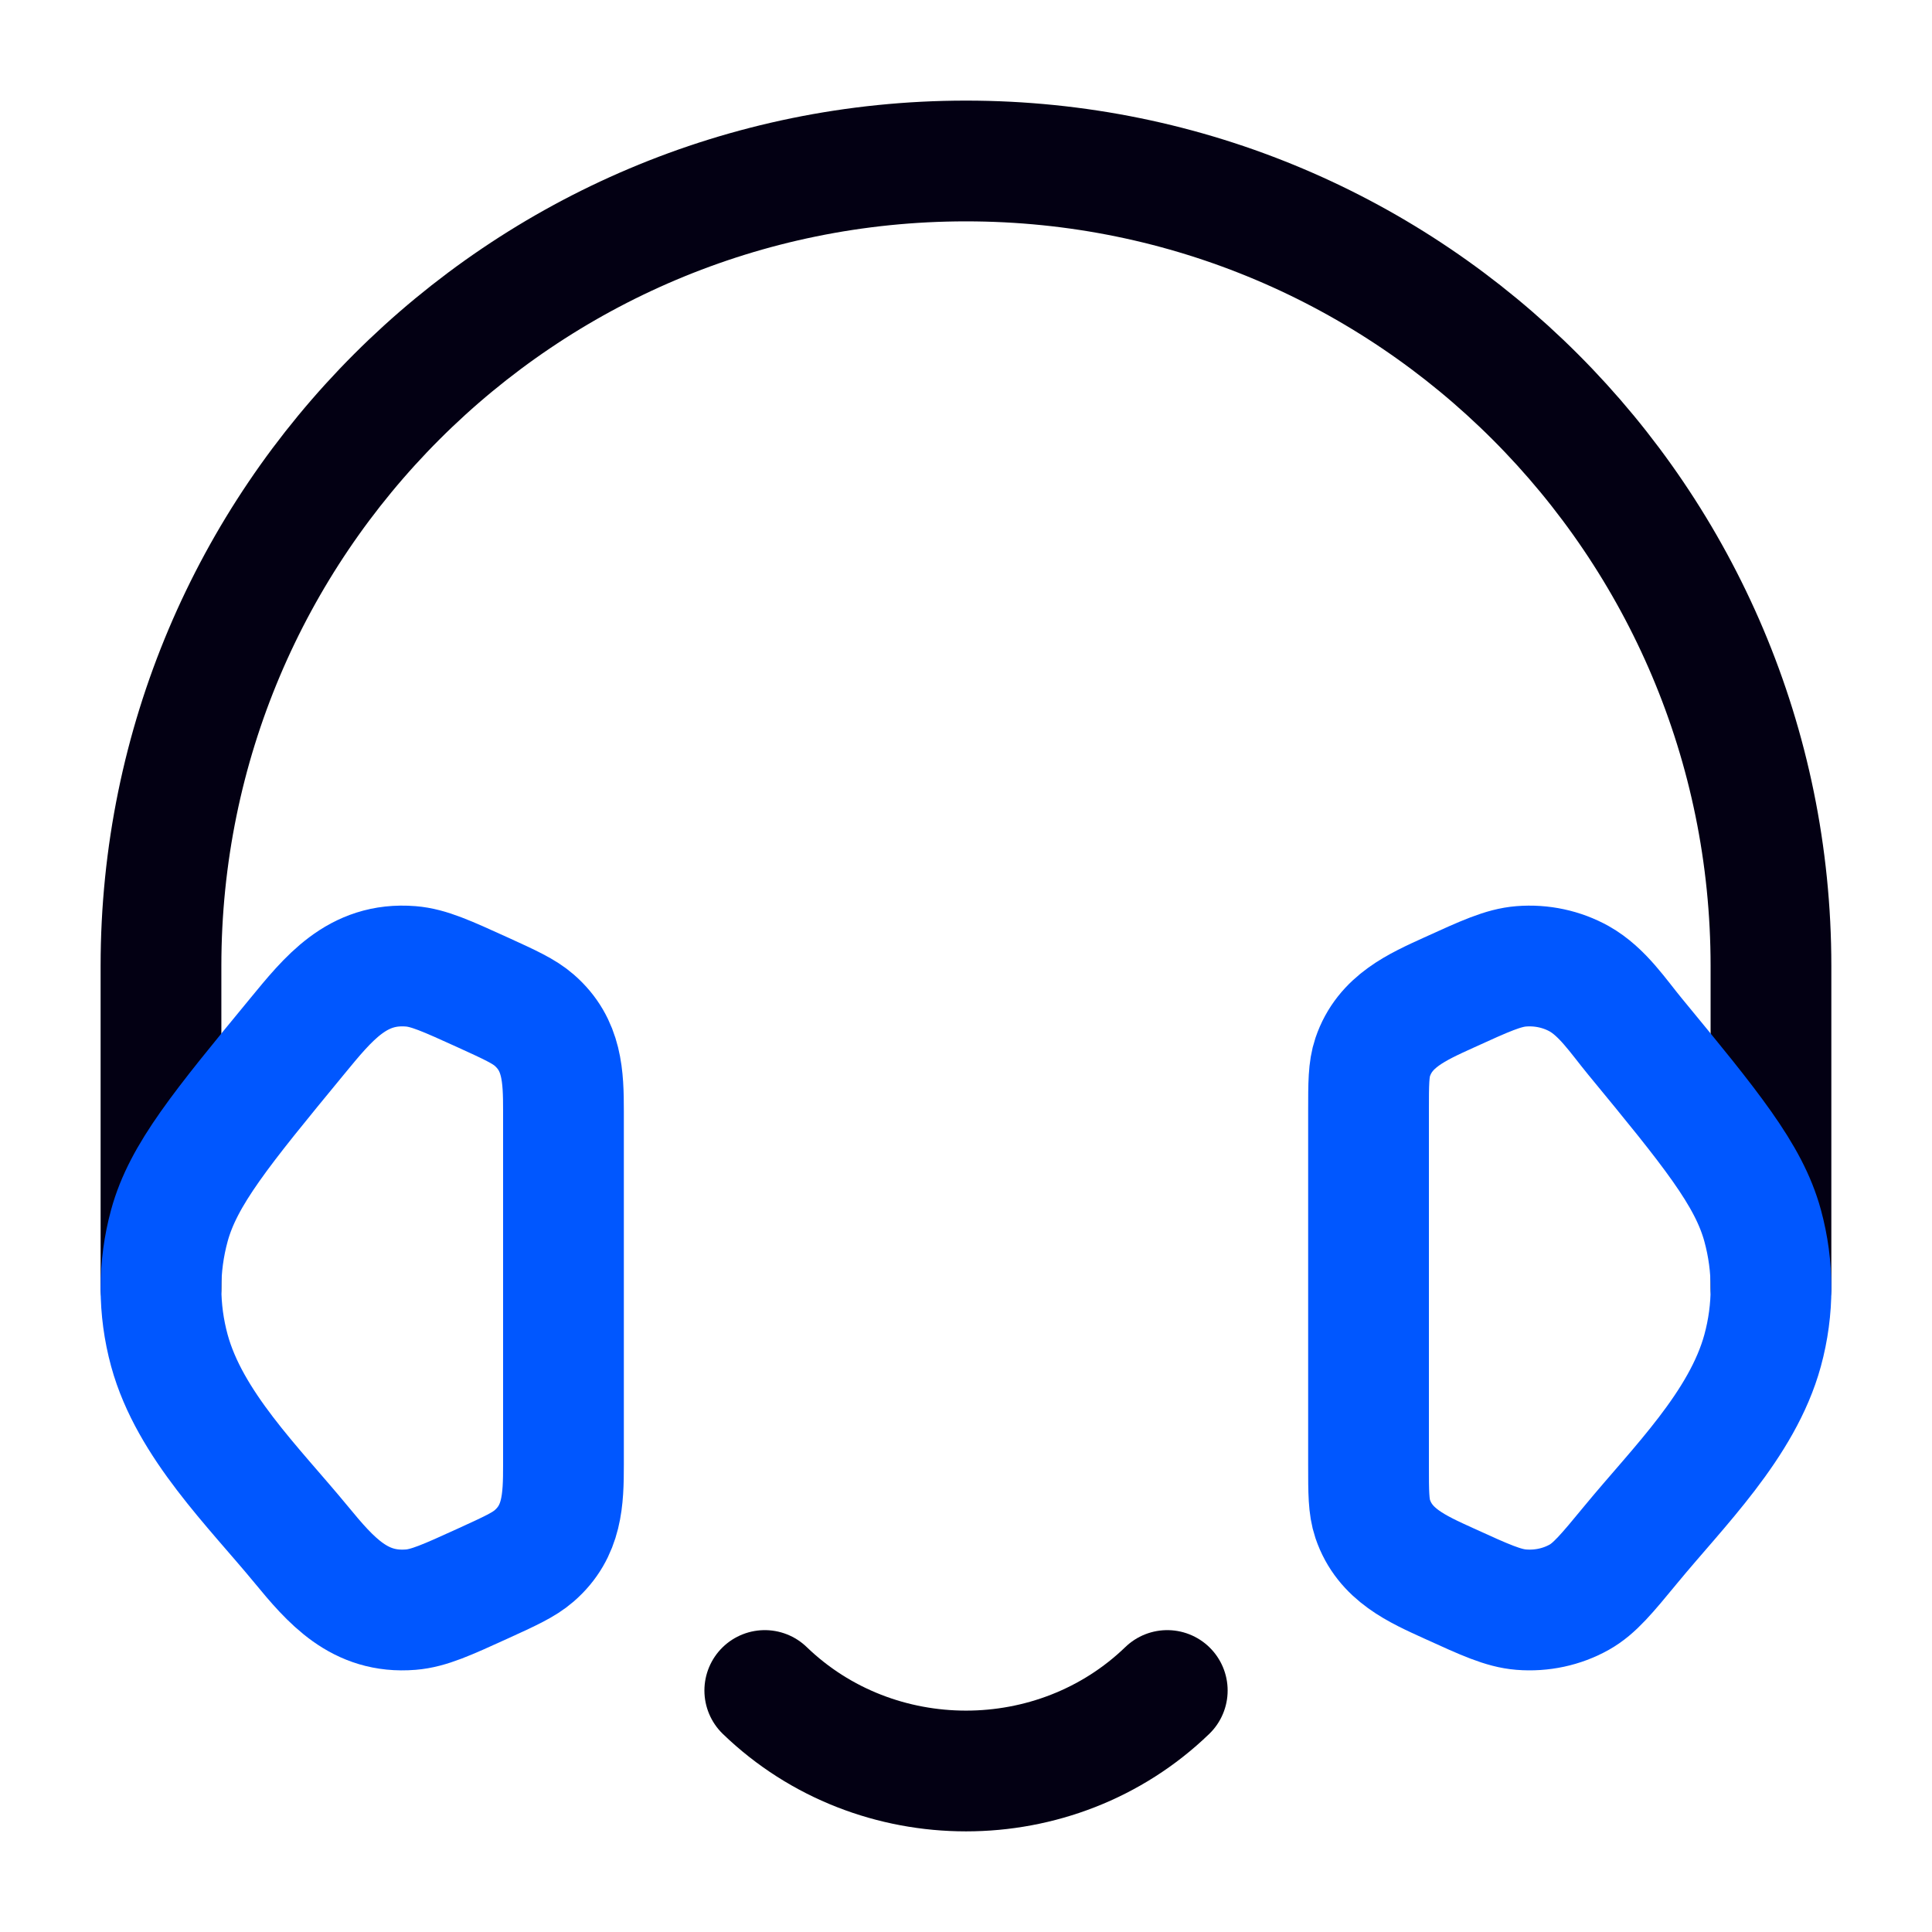 <?xml version="1.0" encoding="UTF-8"?>
<svg xmlns="http://www.w3.org/2000/svg" width="40" height="40" viewBox="0 0 40 40" fill="none">
  <path d="M15.834 35C18.135 37.222 21.866 37.222 24.167 35" stroke="#030013" stroke-width="2.5" stroke-linecap="round" stroke-linejoin="round"></path>
  <path d="M3.333 26.667V20C3.333 10.795 10.795 3.333 20 3.333C29.204 3.333 36.666 10.795 36.666 20L36.666 26.667" stroke="#030013" stroke-width="2.5" stroke-linecap="round" stroke-linejoin="round"></path>
  <path d="M28.334 23.008C28.334 22.431 28.334 22.143 28.42 21.887C28.672 21.141 29.337 20.851 30.002 20.548C30.75 20.207 31.124 20.037 31.495 20.007C31.916 19.973 32.337 20.064 32.697 20.265C33.174 20.533 33.506 21.041 33.847 21.455C35.419 23.365 36.205 24.32 36.493 25.373C36.725 26.222 36.725 27.111 36.493 27.961C36.073 29.497 34.748 30.784 33.767 31.976C33.265 32.585 33.014 32.89 32.697 33.068C32.337 33.27 31.916 33.36 31.495 33.326C31.124 33.296 30.75 33.126 30.002 32.785C29.337 32.482 28.672 32.193 28.42 31.447C28.334 31.19 28.334 30.902 28.334 30.326V23.008Z" stroke="#0057FF" stroke-width="2.5"></path>
  <path d="M11.666 23.007C11.666 22.282 11.646 21.63 11.059 21.12C10.846 20.935 10.563 20.806 9.998 20.548C9.25 20.208 8.876 20.037 8.505 20.007C7.393 19.917 6.795 20.676 6.153 21.455C4.581 23.365 3.795 24.32 3.507 25.373C3.275 26.222 3.275 27.111 3.507 27.961C3.927 29.496 5.252 30.784 6.233 31.975C6.852 32.727 7.443 33.412 8.505 33.326C8.876 33.296 9.25 33.126 9.998 32.785C10.563 32.527 10.846 32.398 11.059 32.213C11.646 31.703 11.666 31.051 11.666 30.326V23.007Z" stroke="#0057FF" stroke-width="2.5"></path>
</svg>
